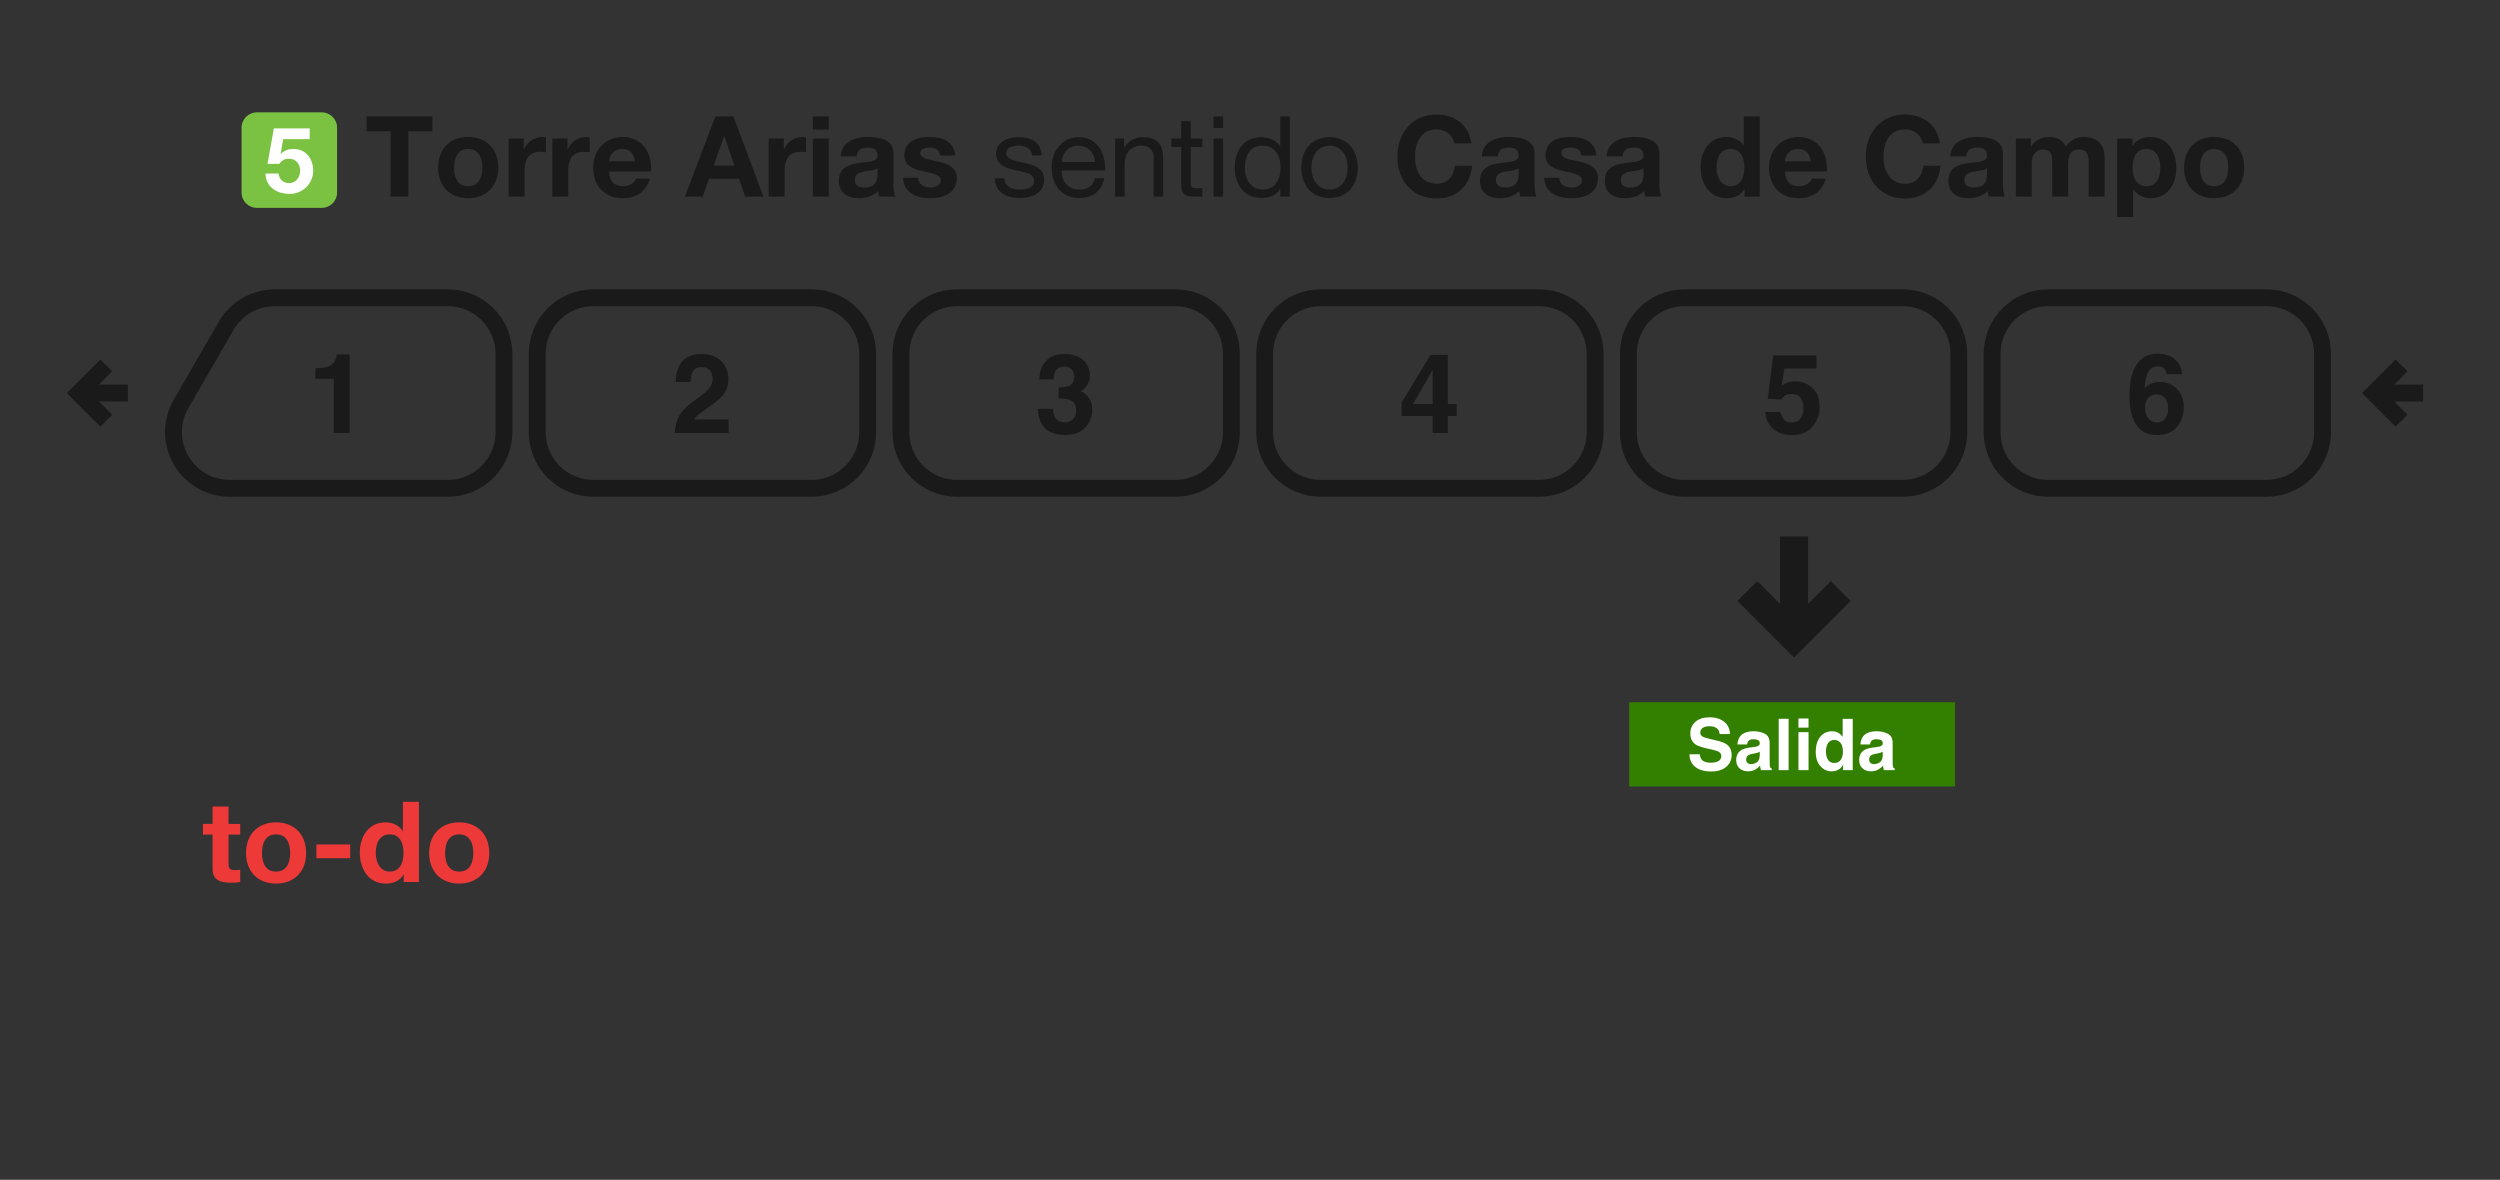 <svg width="445" height="210" viewBox="0 0 445 210" fill="none" xmlns="http://www.w3.org/2000/svg">
<rect x="0" y="0" width="445" height="210" fill="#333333" stroke="none"/>
<path d="M317.344 96V108.689L312.793 104.137L309.965 106.967L319.344 116.346L328.723 106.967L325.895 104.137L321.343 108.689V96H317.344Z" fill="#1A1A1A" stroke="#1A1A1A"/>
<path d="M69.54 35H72.68V23.36H76.96V20.72H65.26V23.36H69.54V35ZM80.827 29.84C80.827 28.18 81.407 26.52 83.327 26.52C85.267 26.52 85.847 28.18 85.847 29.84C85.847 31.5 85.267 33.14 83.327 33.14C81.407 33.14 80.827 31.5 80.827 29.84ZM77.987 29.84C77.987 33.12 80.087 35.28 83.327 35.28C86.587 35.28 88.687 33.12 88.687 29.84C88.687 26.54 86.587 24.38 83.327 24.38C80.087 24.38 77.987 26.54 77.987 29.84ZM90.533 35H93.373V30.34C93.373 28.5 94.073 27.02 96.173 27.02C96.513 27.02 96.933 27.06 97.193 27.12V24.48C96.993 24.42 96.793 24.38 96.573 24.38C95.153 24.38 93.813 25.28 93.273 26.58H93.233V24.66H90.533V35ZM98.307 35H101.147V30.34C101.147 28.5 101.847 27.02 103.947 27.02C104.287 27.02 104.707 27.06 104.967 27.12V24.48C104.767 24.42 104.567 24.38 104.347 24.38C102.927 24.38 101.587 25.28 101.047 26.58H101.007V24.66H98.307V35ZM108.42 28.72C108.48 27.92 108.94 26.52 110.78 26.52C112.16 26.52 112.78 27.28 113.04 28.72H108.42ZM115.88 30.52C116.1 27.34 114.38 24.38 110.86 24.38C107.72 24.38 105.58 26.74 105.58 29.84C105.58 33.04 107.6 35.28 110.86 35.28C113.2 35.28 114.9 34.26 115.7 31.8H113.2C113.02 32.44 112.1 33.14 110.96 33.14C109.36 33.14 108.5 32.34 108.42 30.52H115.88ZM128.891 24.24H128.931L130.731 29.48H127.031L128.891 24.24ZM121.911 35H125.091L126.211 31.82H131.551L132.631 35H135.891L130.551 20.72H127.331L121.911 35ZM136.822 35H139.662V30.34C139.662 28.5 140.362 27.02 142.462 27.02C142.802 27.02 143.222 27.06 143.482 27.12V24.48C143.282 24.42 143.082 24.38 142.862 24.38C141.442 24.38 140.102 25.28 139.562 26.58H139.522V24.66H136.822V35ZM147.516 20.72H144.676V23.06H147.516V20.72ZM144.676 35H147.516V24.66H144.676V35ZM152.472 27.84C152.572 26.72 153.252 26.28 154.352 26.28C155.352 26.28 156.192 26.48 156.192 27.68C156.312 30 149.352 27.48 149.312 32.18C149.312 34.3 150.852 35.28 152.832 35.28C154.112 35.28 155.412 34.94 156.312 34C156.332 34.34 156.412 34.68 156.512 35H159.392C159.132 34.58 159.032 33.64 159.032 32.7V27.32C159.032 24.84 156.552 24.38 154.492 24.38C152.172 24.38 149.792 25.2 149.632 27.84H152.472ZM156.192 31C156.192 31.64 156.112 33.38 153.892 33.38C152.972 33.38 152.152 33.1 152.152 32.06C152.152 31.02 152.952 30.7 153.832 30.54C154.712 30.38 155.712 30.36 156.192 29.94V31ZM160.736 31.64C160.836 34.38 163.196 35.28 165.596 35.28C167.936 35.28 170.316 34.4 170.316 31.68C170.316 29.76 168.696 29.16 167.036 28.78C165.436 28.4 163.816 28.26 163.816 27.24C163.816 26.38 164.756 26.28 165.396 26.28C166.416 26.28 167.256 26.58 167.336 27.68H170.036C169.816 25.14 167.716 24.38 165.476 24.38C163.256 24.38 160.976 25.06 160.976 27.7C160.976 29.54 162.596 30.08 164.256 30.46C166.276 30.88 167.476 31.2 167.476 32.06C167.476 33.06 166.416 33.38 165.616 33.38C164.516 33.38 163.436 32.86 163.436 31.64H160.736ZM177.085 31.74C177.185 34.3 179.145 35.24 181.465 35.24C183.565 35.24 185.865 34.46 185.865 31.98C185.865 30 184.185 29.42 182.485 29.04C180.905 28.68 179.105 28.44 179.105 27.24C179.105 26.2 180.285 25.92 181.305 25.92C182.405 25.92 183.605 26.34 183.705 27.66H185.405C185.245 25.14 183.485 24.42 181.165 24.42C179.345 24.42 177.305 25.28 177.305 27.36C177.305 31.34 184.065 29.54 184.065 32.2C184.065 33.5 182.625 33.74 181.565 33.74C180.185 33.74 178.845 33.26 178.785 31.74H177.085ZM188.985 28.84C189.085 27.24 190.185 25.92 191.945 25.92C193.645 25.92 194.825 27.22 194.925 28.84H188.985ZM194.885 31.72C194.585 33.08 193.625 33.74 192.205 33.74C189.945 33.74 188.925 32.14 188.985 30.34H196.725C196.825 27.84 195.705 24.42 192.045 24.42C189.225 24.42 187.185 26.68 187.185 29.8C187.285 32.94 188.845 35.24 192.145 35.24C194.485 35.24 196.105 34.02 196.565 31.72H194.885ZM198.487 35H200.187V29.16C200.187 27.3 201.187 25.92 203.247 25.92C204.547 25.92 205.347 26.72 205.347 28V35H207.047V28.2C207.047 25.98 206.207 24.42 203.487 24.42C201.987 24.42 200.847 25.02 200.127 26.3H200.087V24.66H198.487V35ZM211.96 21.56H210.26V24.66H208.5V26.16H210.26V32.74C210.26 34.64 210.96 35 212.72 35H214.02V33.5H213.24C212.18 33.5 211.96 33.38 211.96 32.58V26.16H214.02V24.66H211.96V21.56ZM217.709 20.72H216.009V22.8H217.709V20.72ZM216.009 35H217.709V24.66H216.009V35ZM221.583 29.92C221.583 27.9 222.363 25.92 224.683 25.92C227.023 25.92 227.943 27.82 227.943 29.84C227.943 31.76 227.083 33.74 224.783 33.74C222.583 33.74 221.583 31.86 221.583 29.92ZM229.583 20.72H227.883V26.04H227.843C227.103 24.82 225.543 24.42 224.503 24.42C221.343 24.42 219.783 26.88 219.783 29.8C219.783 32.72 221.363 35.24 224.543 35.24C225.983 35.24 227.283 34.74 227.843 33.6H227.883V35H229.583V20.72ZM233.438 29.84C233.438 27.34 234.878 25.92 236.658 25.92C238.438 25.92 239.878 27.34 239.878 29.84C239.878 32.34 238.438 33.74 236.658 33.74C234.878 33.74 233.438 32.34 233.438 29.84ZM231.638 29.84C231.638 32.86 233.378 35.24 236.658 35.24C239.938 35.24 241.678 32.86 241.678 29.84C241.678 26.8 239.938 24.42 236.658 24.42C233.378 24.42 231.638 26.8 231.638 29.84ZM261.909 25.52C261.529 22.22 258.869 20.38 255.749 20.38C251.349 20.38 248.729 23.68 248.729 27.92C248.729 32.04 251.349 35.34 255.749 35.34C259.269 35.34 261.709 33.08 262.029 29.5H258.989C258.749 31.4 257.669 32.7 255.749 32.7C252.929 32.7 251.869 30.3 251.869 27.92C251.869 25.42 252.929 23.02 255.749 23.02C257.289 23.02 258.649 24.1 258.869 25.52H261.909ZM266.593 27.84C266.693 26.72 267.373 26.28 268.473 26.28C269.473 26.28 270.313 26.48 270.313 27.68C270.433 30 263.473 27.48 263.433 32.18C263.433 34.3 264.973 35.28 266.953 35.28C268.233 35.28 269.533 34.94 270.433 34C270.453 34.34 270.533 34.68 270.633 35H273.513C273.253 34.58 273.153 33.64 273.153 32.7V27.32C273.153 24.84 270.673 24.38 268.613 24.38C266.293 24.38 263.913 25.2 263.753 27.84H266.593ZM270.313 31C270.313 31.64 270.233 33.38 268.013 33.38C267.093 33.38 266.273 33.1 266.273 32.06C266.273 31.02 267.073 30.7 267.953 30.54C268.833 30.38 269.833 30.36 270.313 29.94V31ZM274.857 31.64C274.957 34.38 277.317 35.28 279.717 35.28C282.057 35.28 284.437 34.4 284.437 31.68C284.437 29.76 282.817 29.16 281.157 28.78C279.557 28.4 277.937 28.26 277.937 27.24C277.937 26.38 278.877 26.28 279.517 26.28C280.537 26.28 281.377 26.58 281.457 27.68H284.157C283.937 25.14 281.837 24.38 279.597 24.38C277.377 24.38 275.097 25.06 275.097 27.7C275.097 29.54 276.717 30.08 278.377 30.46C280.397 30.88 281.597 31.2 281.597 32.06C281.597 33.06 280.537 33.38 279.737 33.38C278.637 33.38 277.557 32.86 277.557 31.64H274.857ZM288.82 27.84C288.92 26.72 289.6 26.28 290.7 26.28C291.7 26.28 292.54 26.48 292.54 27.68C292.66 30 285.7 27.48 285.66 32.18C285.66 34.3 287.2 35.28 289.18 35.28C290.46 35.28 291.76 34.94 292.66 34C292.68 34.34 292.76 34.68 292.86 35H295.74C295.48 34.58 295.38 33.64 295.38 32.7V27.32C295.38 24.84 292.9 24.38 290.84 24.38C288.52 24.38 286.14 25.2 285.98 27.84H288.82ZM292.54 31C292.54 31.64 292.46 33.38 290.24 33.38C289.32 33.38 288.5 33.1 288.5 32.06C288.5 31.02 289.3 30.7 290.18 30.54C291.06 30.38 292.06 30.36 292.54 29.94V31ZM310.49 29.8C310.49 31.5 309.91 33.14 308.05 33.14C306.29 33.14 305.55 31.44 305.55 29.82C305.55 28.14 306.19 26.52 308.05 26.52C309.89 26.52 310.49 28.12 310.49 29.8ZM310.53 35H313.23V20.72H310.39V25.92H310.35C309.71 24.9 308.51 24.38 307.29 24.38C304.25 24.38 302.71 26.96 302.71 29.74C302.71 32.62 304.23 35.28 307.35 35.28C308.69 35.28 309.83 34.8 310.49 33.68H310.53V35ZM317.717 28.72C317.777 27.92 318.237 26.52 320.077 26.52C321.457 26.52 322.077 27.28 322.337 28.72H317.717ZM325.177 30.52C325.397 27.34 323.677 24.38 320.157 24.38C317.017 24.38 314.877 26.74 314.877 29.84C314.877 33.04 316.897 35.28 320.157 35.28C322.497 35.28 324.197 34.26 324.997 31.8H322.497C322.317 32.44 321.397 33.14 320.257 33.14C318.657 33.14 317.797 32.34 317.717 30.52H325.177ZM345.288 25.52C344.908 22.22 342.248 20.38 339.128 20.38C334.728 20.38 332.108 23.68 332.108 27.92C332.108 32.04 334.728 35.34 339.128 35.34C342.648 35.34 345.088 33.08 345.408 29.5H342.368C342.128 31.4 341.048 32.7 339.128 32.7C336.308 32.7 335.248 30.3 335.248 27.92C335.248 25.42 336.308 23.02 339.128 23.02C340.668 23.02 342.028 24.1 342.248 25.52H345.288ZM349.972 27.84C350.072 26.72 350.752 26.28 351.852 26.28C352.852 26.28 353.692 26.48 353.692 27.68C353.812 30 346.852 27.48 346.812 32.18C346.812 34.3 348.352 35.28 350.332 35.28C351.612 35.28 352.912 34.94 353.812 34C353.832 34.34 353.912 34.68 354.012 35H356.892C356.632 34.58 356.532 33.64 356.532 32.7V27.32C356.532 24.84 354.052 24.38 351.992 24.38C349.672 24.38 347.292 25.2 347.132 27.84H349.972ZM353.692 31C353.692 31.64 353.612 33.38 351.392 33.38C350.472 33.38 349.652 33.1 349.652 32.06C349.652 31.02 350.452 30.7 351.332 30.54C352.212 30.38 353.212 30.36 353.692 29.94V31ZM358.816 35H361.656V29C361.656 26.98 363.016 26.62 363.576 26.62C365.376 26.62 365.296 28 365.296 29.2V35H368.136V29.24C368.136 27.96 368.436 26.62 370.036 26.62C371.656 26.62 371.776 27.76 371.776 29.14V35H374.616V28.08C374.616 25.4 373.036 24.38 370.836 24.38C369.396 24.38 368.336 25.2 367.716 26.1C367.156 24.84 365.996 24.38 364.696 24.38C363.336 24.38 362.276 25 361.536 26.06H361.496V24.66H358.816V35ZM382.081 33.14C380.241 33.14 379.601 31.54 379.601 29.86C379.601 28.18 380.201 26.52 382.061 26.52C383.881 26.52 384.541 28.2 384.541 29.86C384.541 31.54 383.941 33.14 382.081 33.14ZM376.861 38.64H379.701V33.72H379.741C380.441 34.74 381.581 35.28 382.841 35.28C385.881 35.28 387.381 32.7 387.381 29.94C387.381 27 385.921 24.38 382.681 24.38C381.401 24.38 380.301 24.86 379.601 25.98H379.561V24.66H376.861V38.64ZM391.608 29.84C391.608 28.18 392.188 26.52 394.108 26.52C396.048 26.52 396.628 28.18 396.628 29.84C396.628 31.5 396.048 33.14 394.108 33.14C392.188 33.14 391.608 31.5 391.608 29.84ZM388.768 29.84C388.768 33.12 390.868 35.28 394.108 35.28C397.368 35.28 399.468 33.12 399.468 29.84C399.468 26.54 397.368 24.38 394.108 24.38C390.868 24.38 388.768 26.54 388.768 29.84Z" fill="#1A1A1A"/>
<path d="M43 22.72C43 21.218 44.218 20 45.72 20H57.28C58.782 20 60 21.218 60 22.72V34.28C60 35.782 58.782 37 57.28 37H45.72C44.218 37 43 35.782 43 34.28V22.72Z" fill="#7BC142"/>
<path d="M55.126 22.856H48.745L47.619 29.172H49.708C50.165 28.535 50.622 28.258 51.454 28.258C52.694 28.258 53.429 29.204 53.429 30.396C53.429 31.538 52.662 32.599 51.454 32.599C50.426 32.599 49.691 31.914 49.577 30.885H47.26C47.309 33.284 49.283 34.508 51.503 34.508C53.788 34.557 55.746 32.746 55.746 30.396C55.746 28.258 54.473 26.512 52.221 26.512C51.307 26.512 50.622 26.756 49.985 27.393L49.953 27.36L50.41 24.765H55.126V22.856Z" fill="white"/>
<path fill-rule="evenodd" clip-rule="evenodd" d="M290 125H348V140H290V125Z" fill="#338000"/>
<path d="M302.554 134.264C302.612 134.682 302.725 134.994 302.895 135.201C303.205 135.577 303.737 135.765 304.49 135.765C304.941 135.765 305.307 135.715 305.588 135.616C306.122 135.426 306.388 135.072 306.388 134.556C306.388 134.254 306.256 134.02 305.991 133.855C305.727 133.694 305.311 133.551 304.744 133.427L303.776 133.21C302.825 132.995 302.167 132.761 301.803 132.509C301.187 132.088 300.878 131.428 300.878 130.531C300.878 129.713 301.176 129.033 301.772 128.491C302.368 127.949 303.242 127.679 304.397 127.679C305.36 127.679 306.182 127.935 306.86 128.448C307.542 128.956 307.9 129.696 307.933 130.668H306.097C306.064 130.118 305.824 129.727 305.377 129.496C305.079 129.343 304.709 129.266 304.266 129.266C303.774 129.266 303.381 129.365 303.087 129.564C302.794 129.762 302.647 130.039 302.647 130.395C302.647 130.721 302.792 130.965 303.081 131.126C303.267 131.234 303.664 131.36 304.272 131.505L305.849 131.883C306.539 132.048 307.061 132.27 307.412 132.547C307.958 132.976 308.231 133.599 308.231 134.413C308.231 135.248 307.911 135.943 307.269 136.497C306.632 137.046 305.731 137.321 304.564 137.321C303.373 137.321 302.436 137.051 301.753 136.509C301.071 135.963 300.729 135.215 300.729 134.264H302.554Z" fill="white"/>
<path d="M313.232 133.799C313.121 133.869 313.007 133.927 312.891 133.973C312.779 134.014 312.624 134.053 312.426 134.091L312.028 134.165C311.656 134.231 311.389 134.312 311.228 134.407C310.955 134.568 310.819 134.818 310.819 135.157C310.819 135.459 310.901 135.678 311.067 135.815C311.236 135.947 311.441 136.013 311.681 136.013C312.062 136.013 312.411 135.901 312.73 135.678C313.052 135.455 313.22 135.048 313.232 134.456V133.799ZM312.159 132.974C312.486 132.933 312.719 132.881 312.86 132.819C313.112 132.712 313.238 132.544 313.238 132.317C313.238 132.04 313.141 131.85 312.947 131.747C312.757 131.639 312.475 131.585 312.103 131.585C311.685 131.585 311.389 131.689 311.216 131.895C311.092 132.048 311.009 132.255 310.967 132.516H309.261C309.298 131.924 309.464 131.439 309.758 131.058C310.225 130.463 311.027 130.165 312.165 130.165C312.905 130.165 313.563 130.312 314.138 130.606C314.713 130.899 315.001 131.453 315.001 132.267V135.368C315.001 135.583 315.005 135.843 315.013 136.149C315.025 136.381 315.061 136.538 315.119 136.621C315.176 136.703 315.263 136.772 315.379 136.825V137.086H313.456C313.402 136.949 313.365 136.821 313.344 136.701C313.323 136.581 313.307 136.445 313.294 136.292C313.05 136.557 312.769 136.782 312.45 136.968C312.07 137.187 311.64 137.297 311.16 137.297C310.548 137.297 310.041 137.123 309.64 136.776C309.243 136.424 309.044 135.928 309.044 135.287C309.044 134.457 309.365 133.855 310.006 133.483C310.357 133.28 310.874 133.136 311.557 133.049L312.159 132.974Z" fill="white"/>
<path d="M318.376 137.086H316.607V127.945H318.376V137.086Z" fill="white"/>
<path d="M321.919 129.52H320.126V127.889H321.919V129.52ZM320.126 130.326H321.919V137.086H320.126V130.326Z" fill="white"/>
<path d="M326.126 130.165C326.536 130.165 326.9 130.256 327.218 130.438C327.537 130.616 327.795 130.864 327.994 131.182V127.958H329.787V137.086H328.068V136.149C327.816 136.55 327.528 136.842 327.206 137.024C326.883 137.206 326.482 137.297 326.002 137.297C325.212 137.297 324.546 136.978 324.004 136.342C323.466 135.701 323.197 134.88 323.197 133.88C323.197 132.726 323.462 131.819 323.992 131.157C324.525 130.496 325.237 130.165 326.126 130.165ZM326.511 135.808C327.011 135.808 327.392 135.622 327.652 135.25C327.913 134.878 328.043 134.397 328.043 133.805C328.043 132.979 327.834 132.387 327.417 132.032C327.16 131.817 326.862 131.709 326.523 131.709C326.006 131.709 325.625 131.906 325.381 132.298C325.141 132.687 325.022 133.171 325.022 133.75C325.022 134.374 325.144 134.874 325.388 135.25C325.636 135.622 326.01 135.808 326.511 135.808Z" fill="white"/>
<path d="M335.123 133.799C335.011 133.869 334.897 133.927 334.782 133.973C334.67 134.014 334.515 134.053 334.316 134.091L333.919 134.165C333.547 134.231 333.28 134.312 333.119 134.407C332.846 134.568 332.709 134.818 332.709 135.157C332.709 135.459 332.792 135.678 332.957 135.815C333.127 135.947 333.332 136.013 333.572 136.013C333.952 136.013 334.302 135.901 334.62 135.678C334.943 135.455 335.11 135.048 335.123 134.456V133.799ZM334.049 132.974C334.376 132.933 334.61 132.881 334.751 132.819C335.003 132.712 335.129 132.544 335.129 132.317C335.129 132.04 335.032 131.85 334.837 131.747C334.647 131.639 334.366 131.585 333.994 131.585C333.576 131.585 333.28 131.689 333.106 131.895C332.982 132.048 332.899 132.255 332.858 132.516H331.152C331.189 131.924 331.354 131.439 331.648 131.058C332.116 130.463 332.918 130.165 334.056 130.165C334.796 130.165 335.454 130.312 336.029 130.606C336.604 130.899 336.891 131.453 336.891 132.267V135.368C336.891 135.583 336.895 135.843 336.904 136.149C336.916 136.381 336.951 136.538 337.009 136.621C337.067 136.703 337.154 136.772 337.27 136.825V137.086H335.346C335.292 136.949 335.255 136.821 335.235 136.701C335.214 136.581 335.197 136.445 335.185 136.292C334.941 136.557 334.66 136.782 334.341 136.968C333.96 137.187 333.53 137.297 333.05 137.297C332.438 137.297 331.931 137.123 331.53 136.776C331.133 136.424 330.935 135.928 330.935 135.287C330.935 134.457 331.255 133.855 331.896 133.483C332.248 133.28 332.765 133.136 333.448 133.049L334.049 132.974Z" fill="white"/>
<path fill-rule="evenodd" clip-rule="evenodd" d="M403.414 53H364.589C359.049 53 354.589 57.46 354.589 63V76.92C354.589 82.46 359.049 86.92 364.589 86.92H403.414C408.954 86.92 413.414 82.46 413.414 76.92V63C413.414 57.46 408.954 53 403.414 53Z" stroke="#1A1A1A" stroke-width="3"/>
<path fill-rule="evenodd" clip-rule="evenodd" d="M338.673 53H299.848C294.308 53 289.848 57.46 289.848 63V76.92C289.848 82.46 294.308 86.92 299.848 86.92H338.673C344.213 86.92 348.673 82.46 348.673 76.92V63C348.673 57.46 344.213 53 338.673 53Z" stroke="#1A1A1A" stroke-width="3"/>
<path fill-rule="evenodd" clip-rule="evenodd" d="M273.932 53H235.106C229.566 53 225.106 57.46 225.106 63V76.92C225.106 82.46 229.566 86.92 235.106 86.92H273.932C279.472 86.92 283.932 82.46 283.932 76.92V63C283.932 57.46 279.472 53 273.932 53Z" stroke="#1A1A1A" stroke-width="3"/>
<path fill-rule="evenodd" clip-rule="evenodd" d="M209.19 53H170.365C164.825 53 160.365 57.46 160.365 63V76.92C160.365 82.46 164.825 86.92 170.365 86.92H209.19C214.73 86.92 219.19 82.46 219.19 76.92V63C219.19 57.46 214.73 53 209.19 53Z" stroke="#1A1A1A" stroke-width="3"/>
<path fill-rule="evenodd" clip-rule="evenodd" d="M144.448 53H105.623C100.083 53 95.623 57.46 95.623 63V76.92C95.623 82.46 100.083 86.92 105.623 86.92H144.448C149.988 86.92 154.448 82.46 154.448 76.92V63C154.448 57.46 149.988 53 144.448 53Z" stroke="#1A1A1A" stroke-width="3"/>
<path d="M79.708 86.92H40.881M79.707 53H48.918M89.708 76.92V63M89.707 63C89.707 60.348 88.653 57.804 86.778 55.929C84.903 54.054 82.359 53 79.707 53M89.708 76.92C89.708 79.572 88.654 82.116 86.779 83.991C84.904 85.867 82.36 86.92 79.708 86.92M32.221 71.92L40.257 58M40.257 58C41.135 56.48 42.398 55.217 43.918 54.34C45.438 53.462 47.162 53 48.918 53M32.221 71.92C31.343 73.44 30.881 75.165 30.881 76.92C30.881 78.675 31.343 80.4 32.221 81.92C33.098 83.44 34.361 84.703 35.881 85.58C37.401 86.458 39.126 86.92 40.881 86.92" stroke="#1A1A1A" stroke-width="3" stroke-linejoin="round"/>
<path d="M427.477 65.042L422.559 69.96L427.477 74.878M431.317 69.96H422.559" stroke="#1A1A1A" stroke-width="3"/>
<path d="M18.918 65.042L14 69.96L18.918 74.878M22.759 69.96H14" stroke="#1A1A1A" stroke-width="3"/>
<path d="M56.128 67.423V65.552C56.996 65.513 57.604 65.455 57.951 65.378C58.504 65.256 58.954 65.011 59.302 64.645C59.539 64.394 59.72 64.06 59.842 63.642C59.913 63.391 59.948 63.205 59.948 63.082H62.234V77.069H59.417V67.423H56.128Z" fill="#1A1A1A"/>
<path d="M120.11 77.069C120.136 76.066 120.352 75.15 120.757 74.32C121.149 73.388 122.075 72.401 123.535 71.359C124.802 70.452 125.622 69.802 125.995 69.41C126.567 68.799 126.853 68.13 126.853 67.404C126.853 66.812 126.689 66.32 126.361 65.928C126.033 65.536 125.564 65.34 124.953 65.34C124.117 65.34 123.548 65.651 123.245 66.275C123.072 66.635 122.969 67.208 122.937 67.992H120.265C120.31 66.803 120.525 65.841 120.911 65.108C121.644 63.712 122.946 63.015 124.818 63.015C126.297 63.015 127.474 63.426 128.348 64.249C129.223 65.066 129.66 66.15 129.66 67.5C129.66 68.536 129.351 69.455 128.734 70.259C128.329 70.793 127.663 71.388 126.737 72.044L125.638 72.825C124.95 73.314 124.477 73.668 124.22 73.886C123.969 74.105 123.757 74.359 123.583 74.648H129.689V77.069H120.11Z" fill="#1A1A1A"/>
<path d="M187.449 72.777C187.449 73.336 187.539 73.799 187.719 74.166C188.054 74.841 188.661 75.179 189.542 75.179C190.082 75.179 190.552 74.996 190.951 74.629C191.356 74.256 191.558 73.722 191.558 73.028C191.558 72.108 191.185 71.494 190.439 71.185C190.015 71.011 189.346 70.925 188.433 70.925V68.957C189.327 68.944 189.951 68.857 190.304 68.696C190.915 68.426 191.221 67.88 191.221 67.057C191.221 66.523 191.063 66.089 190.748 65.754C190.439 65.42 190.002 65.253 189.436 65.253C188.787 65.253 188.308 65.459 187.999 65.87C187.697 66.282 187.552 66.832 187.565 67.52H184.999C185.025 66.825 185.144 66.166 185.356 65.542C185.581 64.996 185.935 64.491 186.417 64.028C186.777 63.7 187.205 63.449 187.7 63.275C188.195 63.102 188.803 63.015 189.523 63.015C190.861 63.015 191.938 63.362 192.754 64.057C193.578 64.745 193.989 65.671 193.989 66.835C193.989 67.658 193.745 68.352 193.256 68.918C192.947 69.272 192.626 69.513 192.291 69.642C192.542 69.642 192.902 69.857 193.372 70.288C194.073 70.938 194.423 71.825 194.423 72.95C194.423 74.134 194.012 75.175 193.189 76.076C192.372 76.97 191.16 77.417 189.552 77.417C187.571 77.417 186.195 76.77 185.423 75.478C185.018 74.79 184.793 73.889 184.748 72.777H187.449Z" fill="#1A1A1A"/>
<path d="M259.293 74.06H257.711V77.07H255.019V74.06H249.482V71.658L254.624 63.169H257.711V71.909H259.293V74.06ZM255.019 71.909V65.87L251.518 71.909H255.019Z" fill="#1A1A1A"/>
<path d="M316.956 73.327C317.066 73.925 317.275 74.388 317.583 74.716C317.892 75.037 318.342 75.198 318.934 75.198C319.616 75.198 320.133 74.96 320.487 74.484C320.847 74.002 321.027 73.397 321.027 72.671C321.027 71.957 320.86 71.356 320.525 70.867C320.191 70.372 319.67 70.124 318.963 70.124C318.628 70.124 318.339 70.166 318.095 70.249C317.664 70.404 317.339 70.69 317.12 71.108L314.651 70.992L315.635 63.266H323.342V65.6H317.622L317.12 68.658C317.545 68.381 317.876 68.198 318.114 68.108C318.513 67.96 318.998 67.886 319.57 67.886C320.728 67.886 321.738 68.275 322.599 69.053C323.461 69.832 323.892 70.963 323.892 72.449C323.892 73.742 323.477 74.896 322.648 75.912C321.818 76.928 320.577 77.436 318.924 77.436C317.593 77.436 316.5 77.079 315.644 76.365C314.789 75.651 314.313 74.639 314.217 73.327H316.956Z" fill="#1A1A1A"/>
<path d="M381.807 72.642C381.807 73.394 382.009 74.008 382.414 74.484C382.82 74.96 383.334 75.198 383.958 75.198C384.569 75.198 385.048 74.97 385.395 74.513C385.749 74.05 385.926 73.452 385.926 72.719C385.926 71.902 385.726 71.278 385.328 70.848C384.929 70.41 384.44 70.192 383.861 70.192C383.392 70.192 382.977 70.333 382.617 70.616C382.077 71.034 381.807 71.709 381.807 72.642ZM385.675 66.603C385.675 66.378 385.588 66.13 385.414 65.86C385.119 65.423 384.672 65.204 384.074 65.204C383.18 65.204 382.543 65.706 382.164 66.709C381.958 67.262 381.816 68.079 381.739 69.159C382.08 68.754 382.475 68.459 382.926 68.272C383.376 68.085 383.89 67.992 384.469 67.992C385.71 67.992 386.726 68.413 387.517 69.256C388.315 70.098 388.713 71.175 388.713 72.487C388.713 73.793 388.324 74.944 387.546 75.941C386.768 76.938 385.559 77.436 383.919 77.436C382.157 77.436 380.858 76.7 380.022 75.227C379.373 74.076 379.048 72.59 379.048 70.77C379.048 69.703 379.093 68.835 379.183 68.166C379.344 66.976 379.656 65.986 380.119 65.195C380.517 64.52 381.038 63.976 381.681 63.565C382.331 63.153 383.106 62.947 384.006 62.947C385.305 62.947 386.34 63.282 387.112 63.95C387.884 64.613 388.318 65.497 388.414 66.603H385.675Z" fill="#1A1A1A"/>
<path d="M40.68 143.56H37.84V146.66H36.12V148.56H37.84V154.66C37.84 156.74 39.34 157.12 41.1 157.12C41.66 157.12 42.28 157.1 42.76 157.02V154.8C42.5 154.86 42.2 154.88 41.88 154.88C40.92 154.88 40.68 154.64 40.68 153.68V148.56H42.76V146.66H40.68V143.56ZM46.631 151.84C46.631 150.18 47.211 148.52 49.131 148.52C51.071 148.52 51.651 150.18 51.651 151.84C51.651 153.5 51.071 155.14 49.131 155.14C47.211 155.14 46.631 153.5 46.631 151.84ZM43.791 151.84C43.791 155.12 45.891 157.28 49.131 157.28C52.391 157.28 54.491 155.12 54.491 151.84C54.491 148.54 52.391 146.38 49.131 146.38C45.891 146.38 43.791 148.54 43.791 151.84ZM56.318 152.76H62.338V150.32H56.318V152.76ZM71.822 151.8C71.822 153.5 71.242 155.14 69.382 155.14C67.622 155.14 66.882 153.44 66.882 151.82C66.882 150.14 67.522 148.52 69.382 148.52C71.222 148.52 71.822 150.12 71.822 151.8ZM71.862 157H74.562V142.72H71.722V147.92H71.682C71.042 146.9 69.842 146.38 68.622 146.38C65.582 146.38 64.042 148.96 64.042 151.74C64.042 154.62 65.562 157.28 68.682 157.28C70.022 157.28 71.162 156.8 71.822 155.68H71.862V157ZM79.229 151.84C79.229 150.18 79.809 148.52 81.729 148.52C83.669 148.52 84.249 150.18 84.249 151.84C84.249 153.5 83.669 155.14 81.729 155.14C79.809 155.14 79.229 153.5 79.229 151.84ZM76.389 151.84C76.389 155.12 78.489 157.28 81.729 157.28C84.989 157.28 87.089 155.12 87.089 151.84C87.089 148.54 84.989 146.38 81.729 146.38C78.489 146.38 76.389 148.54 76.389 151.84Z" fill="#EE3939"/>
</svg>

